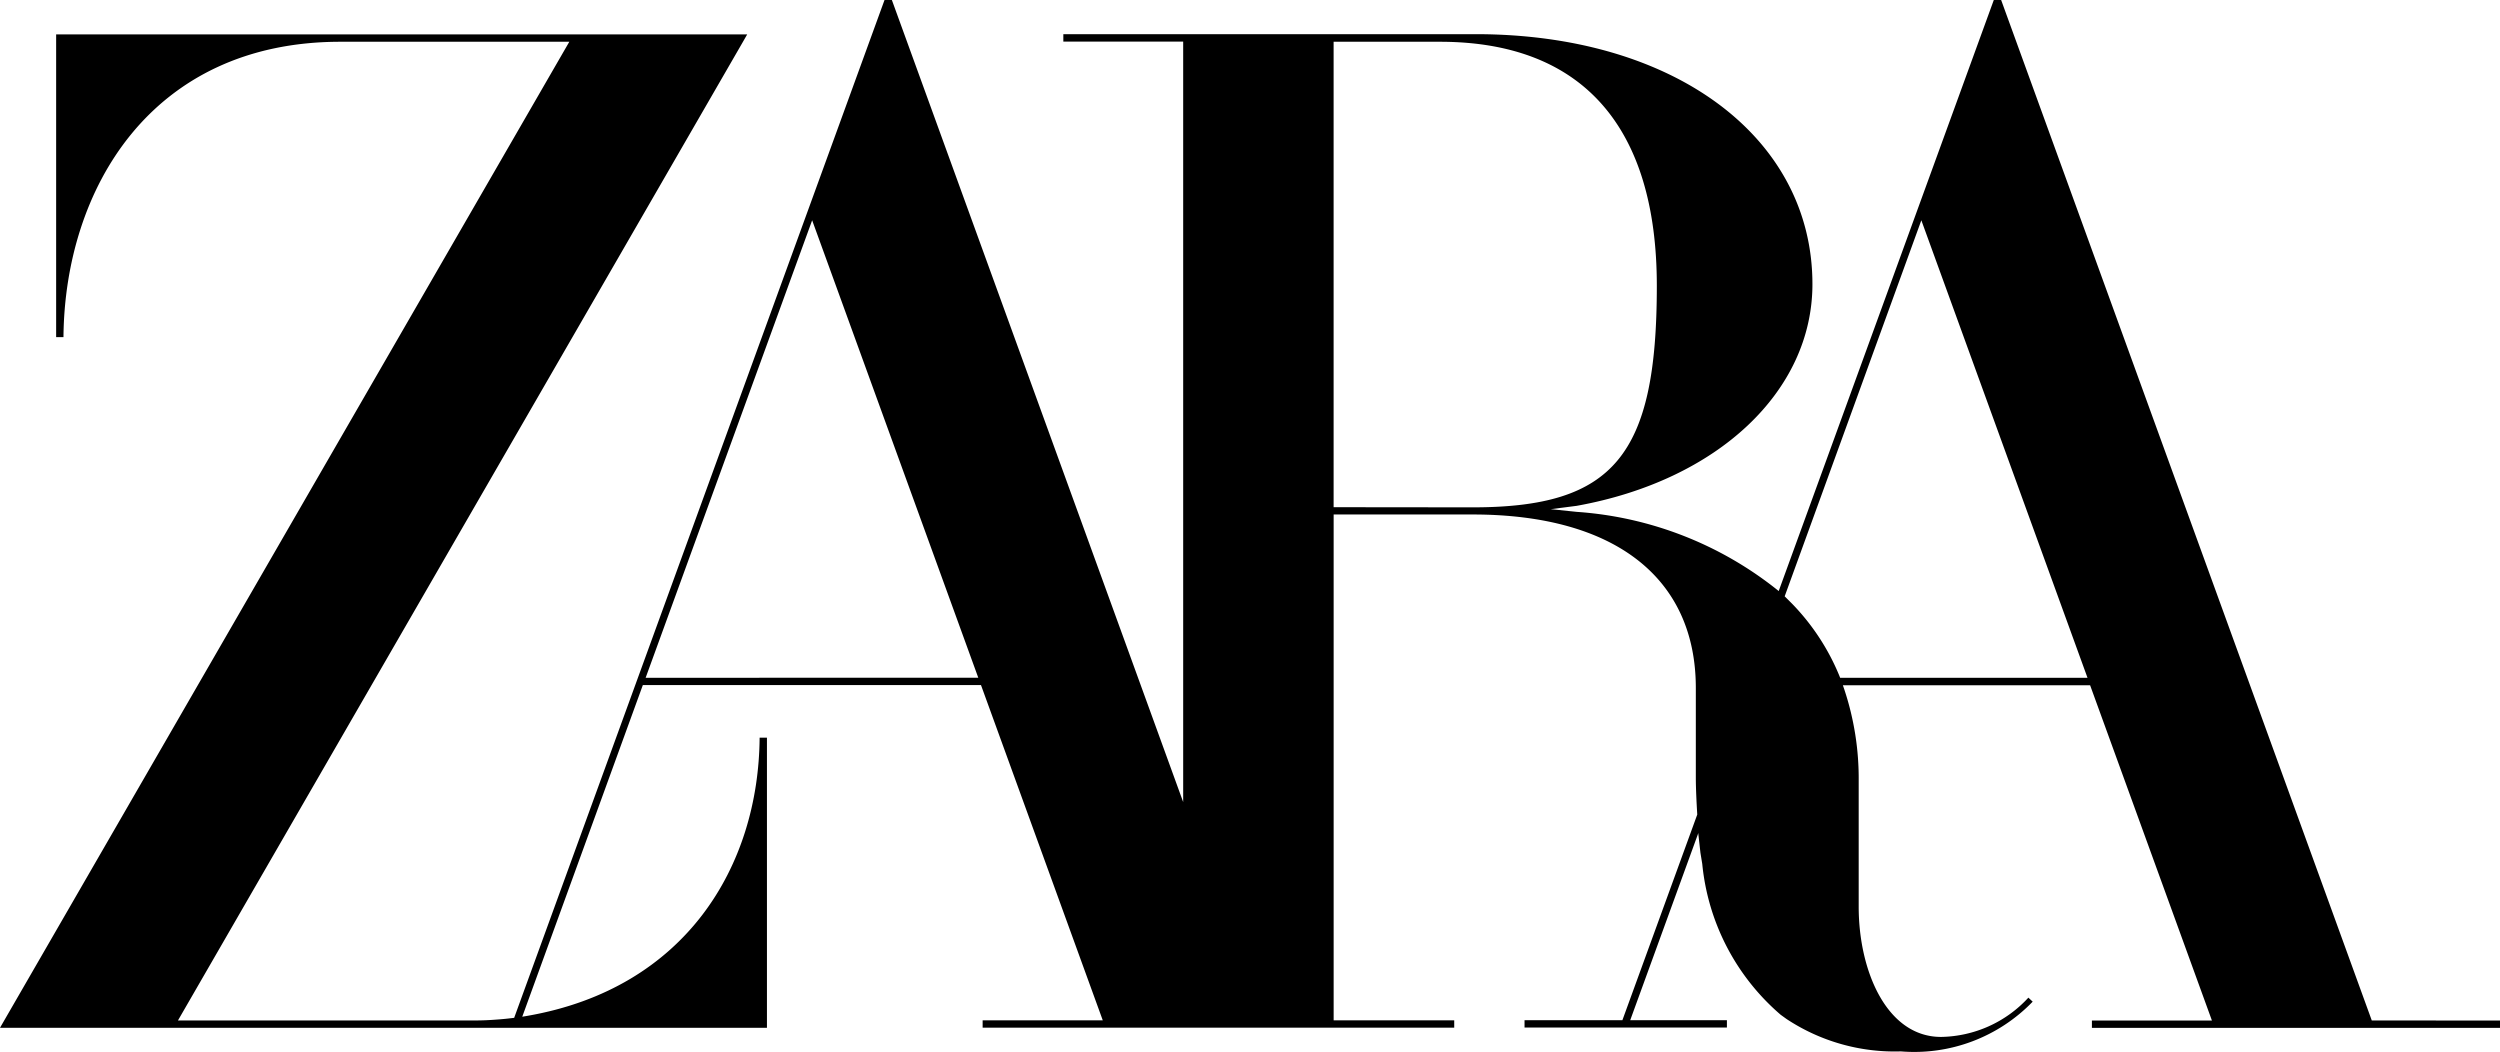 <svg xmlns="http://www.w3.org/2000/svg" width="85.006" height="35.756" viewBox="0 0 85.006 35.756">
  <path id="Path_1634" data-name="Path 1634" d="M80.646,34.915,68.052.24,68.043.217h-.249L65.2,7.343,60.48,20.315l-.011-.01a12.282,12.282,0,0,0-6.853-2.683l-.887-.092.88-.113c4.795-.862,8.018-3.89,8.018-7.538,0-5-4.706-8.5-11.446-8.5H36.156v.253h4.075V27.489L30.334.24,30.325.217h-.249L27.483,7.343l-10,27.483-.062.007q-.256.032-.507.05c-.252.02-.5.032-.753.032H6.051L25.263,1.637l.143-.25H1.909V11.681h.249C2.2,6.667,5.122,1.637,11.574,1.637h7.784L0,35.164H26.078V25.3h-.249c-.034,4.37-2.511,8.521-7.9,9.459l-.171.029,4.1-11.277H33.356l4.141,11.4H33.412v.249H49.447v-.249h-4.1v-17.2h4.734c4.818,0,7.581,2.152,7.581,5.9v3.051c0,.336.023.828.048,1.239v.015l-2.545,6.991H51.838v.249h6.881v-.249H55.431l2.317-6.366c0,.062.007.1.007.1l.064.574.062.379a7.748,7.748,0,0,0,2.668,5.129l.2.144a6.664,6.664,0,0,0,3.883,1.1,5.6,5.6,0,0,0,4.484-1.691l-.146-.137A4.12,4.12,0,0,1,66,35.475c-1.838,0-2.8-2.229-2.8-4.427V26.773a9.6,9.6,0,0,0-.492-3.122l-.046-.133v0h8.407l4.142,11.4H71.13v.249H85.006v-.249ZM21.953,23.263,27.615,7.707l5.649,15.555Zm23.393-5.8V1.637H48.96c4.827,0,7.376,2.87,7.376,8.3,0,5.771-1.463,7.531-6.258,7.531Zm17.223,5.8-.024-.062a7.725,7.725,0,0,0-1.6-2.446l-.237-.237-.025-.024L65.33,7.707,70.98,23.263Z" transform="translate(0 -0.217)"/>
</svg>
